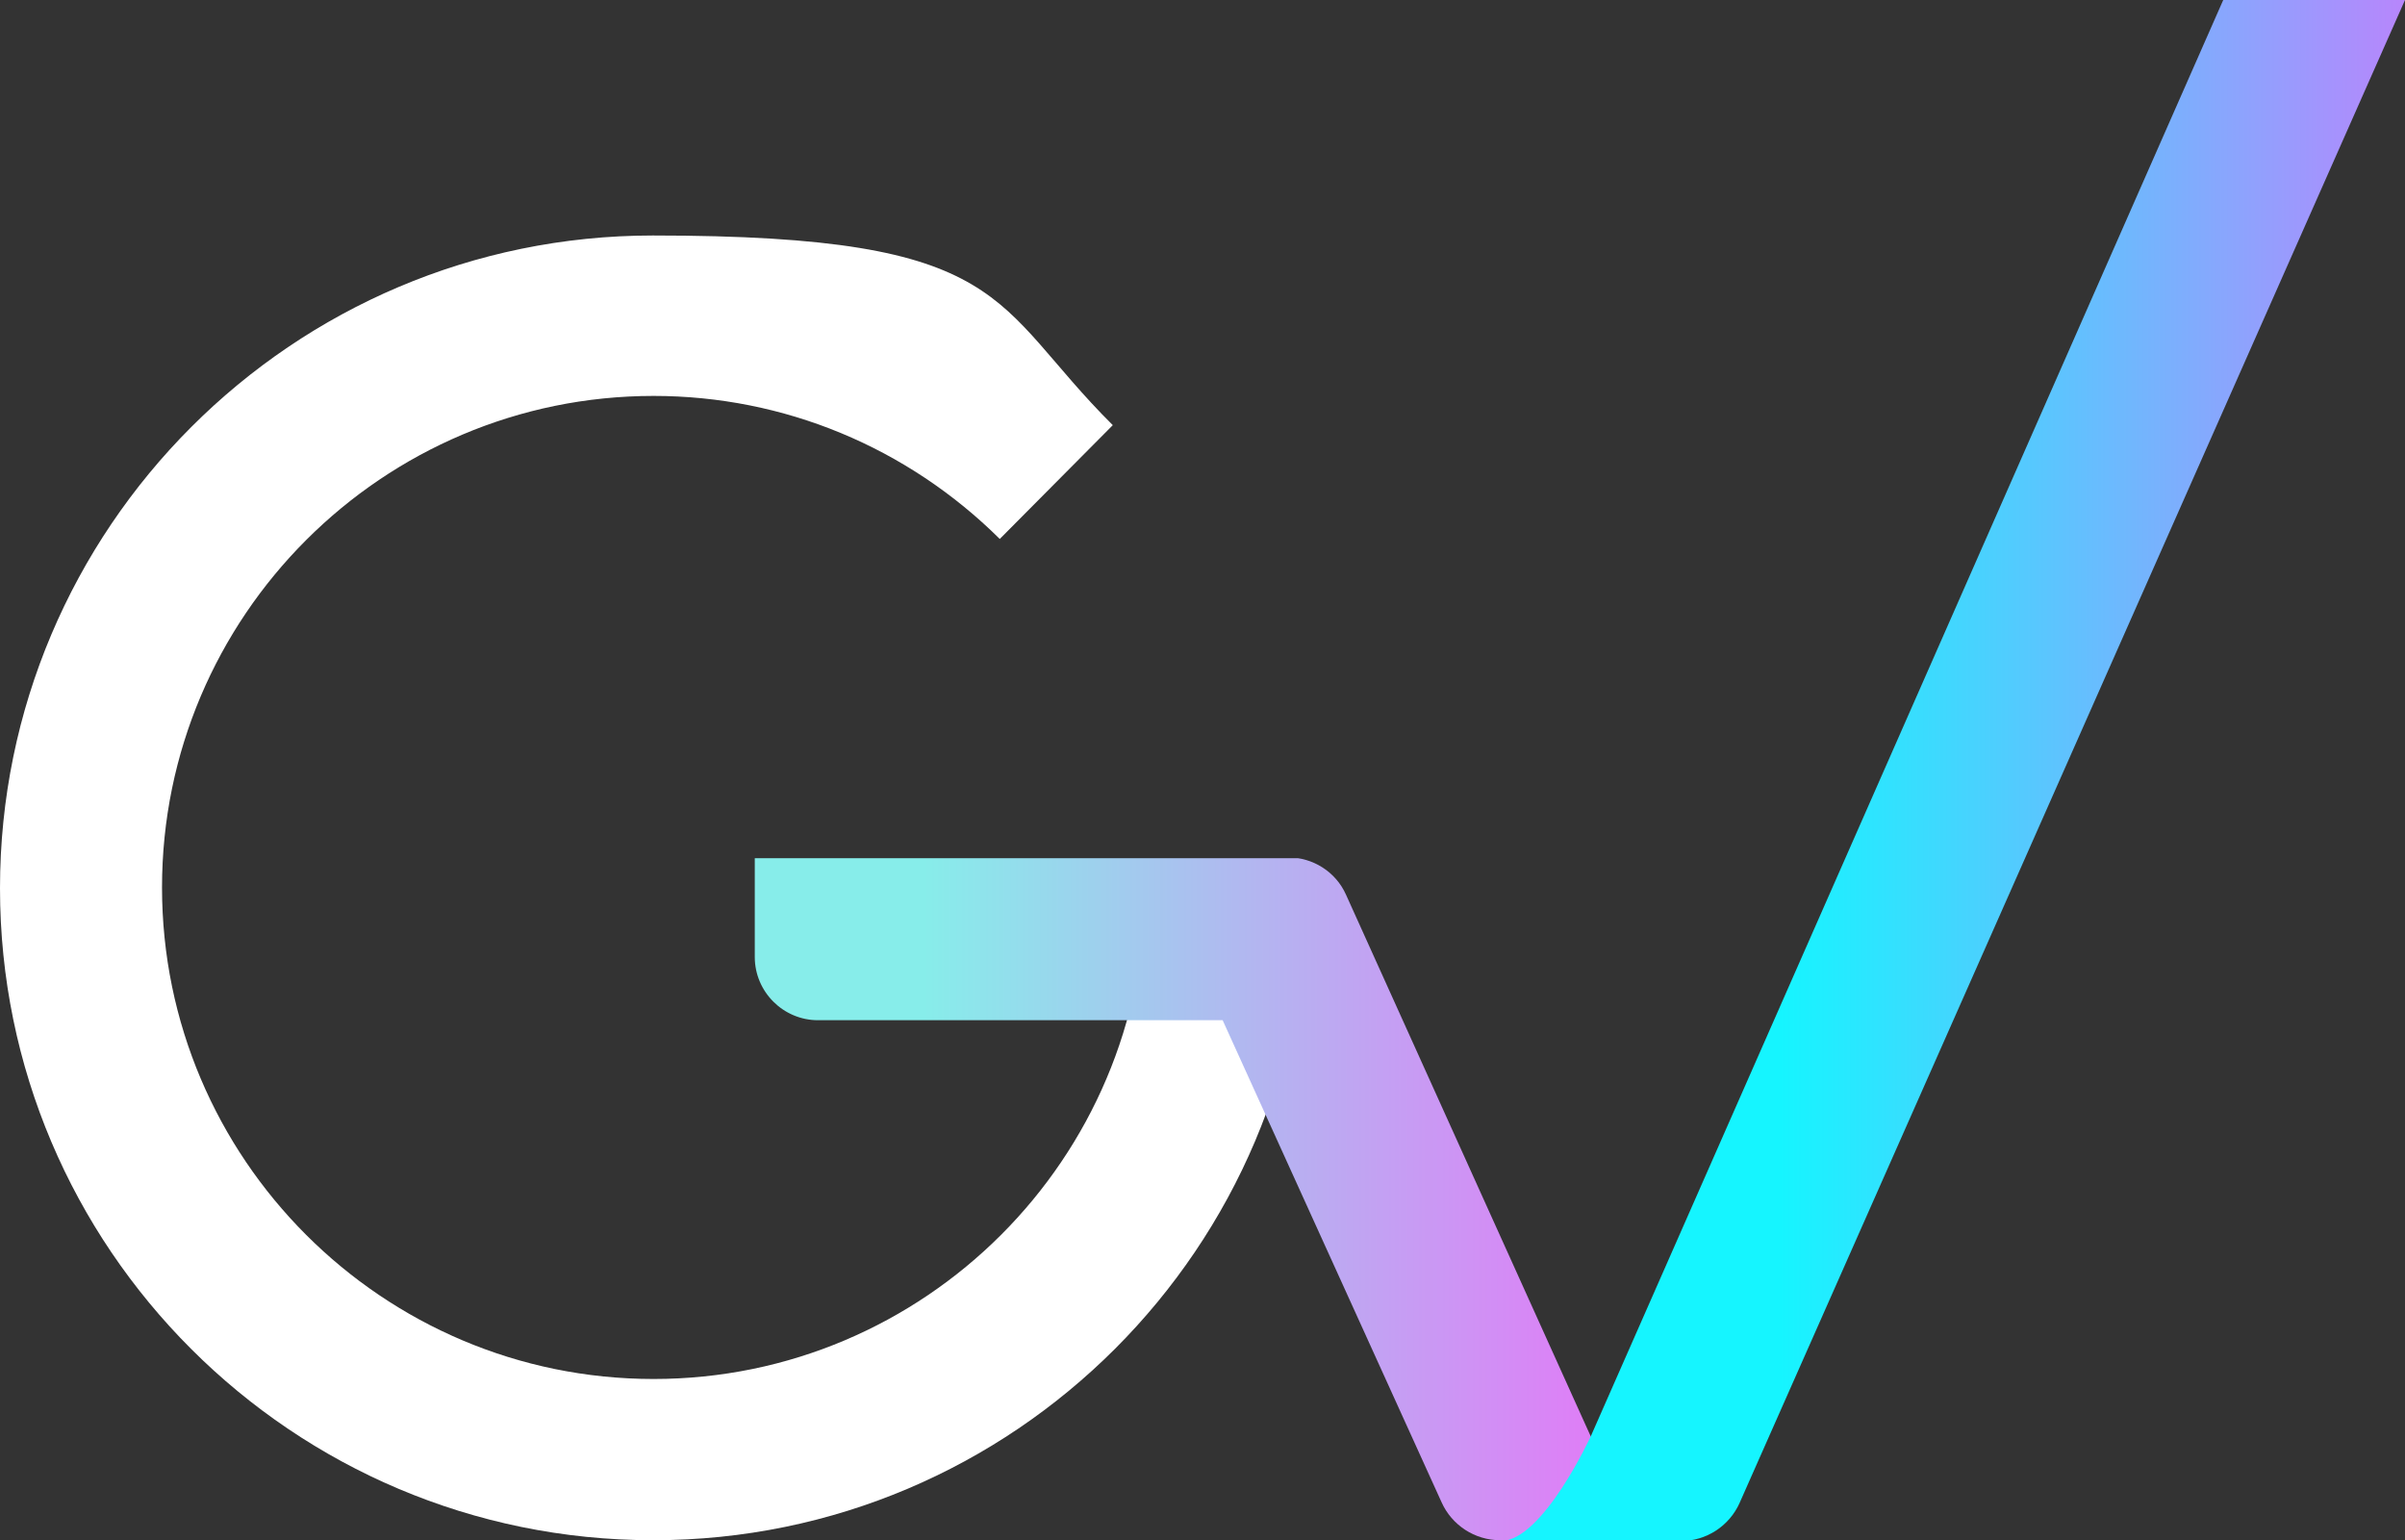 <?xml version="1.0" encoding="UTF-8"?><svg id="uuid-464b7a0d-0510-4552-afe3-a5ef90f971a6" xmlns="http://www.w3.org/2000/svg" xmlns:xlink="http://www.w3.org/1999/xlink" viewBox="0 0 304.3 194.9"><rect x="0" y="0" width="304.3" height="194.9" fill="#333333" stroke="none"/><defs><style>.uuid-f7b97ff1-7c96-4743-b5c1-cc5982af6453{fill:none;}.uuid-f7b97ff1-7c96-4743-b5c1-cc5982af6453,.uuid-e70341ff-4537-412d-aa52-8d33e3946a5b,.uuid-5020d6ab-e310-43df-88b8-7e7a9f8f7bb8,.uuid-19296108-0955-4c4c-8ee7-829fbcf0b238{stroke-width:0px;}.uuid-87c8b875-00a0-49e2-ba97-efd9162ff675{clip-path:url(#uuid-8ec65096-28d4-4fb1-aa87-c55b9e6f3566);}.uuid-3f205af2-0e6f-4d1d-93cf-b96310735b03{clip-path:url(#uuid-5392f4a9-391f-442d-944b-245a8df30393);}.uuid-e70341ff-4537-412d-aa52-8d33e3946a5b{fill:url(#uuid-0f172a15-43b4-4064-bbf9-533ab29f20f6);}.uuid-5020d6ab-e310-43df-88b8-7e7a9f8f7bb8{fill:url(#uuid-f54fd761-3fe1-4e3c-b50e-11cabcca615a);}.uuid-19296108-0955-4c4c-8ee7-829fbcf0b238{fill:#fff;}</style><clipPath id="uuid-5392f4a9-391f-442d-944b-245a8df30393"><path class="uuid-f7b97ff1-7c96-4743-b5c1-cc5982af6453" d="M95.5,108.6v12.5c0,4.4,3.6,8,8,8h51.2l27.7,61c1.3,2.9,4.2,4.8,7.4,4.8h21c-3.7,0-9.6-13.3-9.6-13.3l-30.9-68.4c-1.3-2.9-4.2-4.7-7.3-4.7h-67.4Z"/></clipPath><linearGradient id="uuid-0f172a15-43b4-4064-bbf9-533ab29f20f6" x1="-810.5" y1="639.7" x2="-809.5" y2="639.7" gradientTransform="translate(93567.8 73920.4) scale(115.3 -115.3)" gradientUnits="userSpaceOnUse"><stop offset="0" stop-color="#87edea"/><stop offset="1" stop-color="#ff55fb"/></linearGradient><clipPath id="uuid-8ec65096-28d4-4fb1-aa87-c55b9e6f3566"><path class="uuid-f7b97ff1-7c96-4743-b5c1-cc5982af6453" d="M281.3,0l-80,181.7s-6.1,13.3-11.4,13.3h22.8c3.2,0,6.1-1.9,7.4-4.8L304.3,0h-23.1Z"/></clipPath><linearGradient id="uuid-f54fd761-3fe1-4e3c-b50e-11cabcca615a" x1="-810.5" y1="639.7" x2="-809.5" y2="639.7" gradientTransform="translate(92945.9 73300.9) scale(114.4 -114.4)" gradientUnits="userSpaceOnUse"><stop offset="0" stop-color="#15f5ff"/><stop offset="1" stop-color="#ff55fb"/></linearGradient></defs><path class="uuid-19296108-0955-4c4c-8ee7-829fbcf0b238" d="M82.6,194.9C37,194.9,0,157.9,0,112.4S37,29.8,82.6,29.8s42.6,8.5,58.2,24l-14.3,14.4c-11.7-11.6-27.3-18.1-43.8-18.1-34.3,0-62.2,27.9-62.2,62.2s27.9,62.2,62.2,62.2,62.2-27.9,62.2-62.2h20.4c0,45.5-37,82.6-82.6,82.6"/><g class="uuid-3f205af2-0e6f-4d1d-93cf-b96310735b03"><rect class="uuid-e70341ff-4537-412d-aa52-8d33e3946a5b" x="95.5" y="108.6" width="115.3" height="86.4"/></g><g class="uuid-87c8b875-00a0-49e2-ba97-efd9162ff675"><rect class="uuid-5020d6ab-e310-43df-88b8-7e7a9f8f7bb8" x="189.9" y="0" width="114.4" height="194.9"/></g></svg>